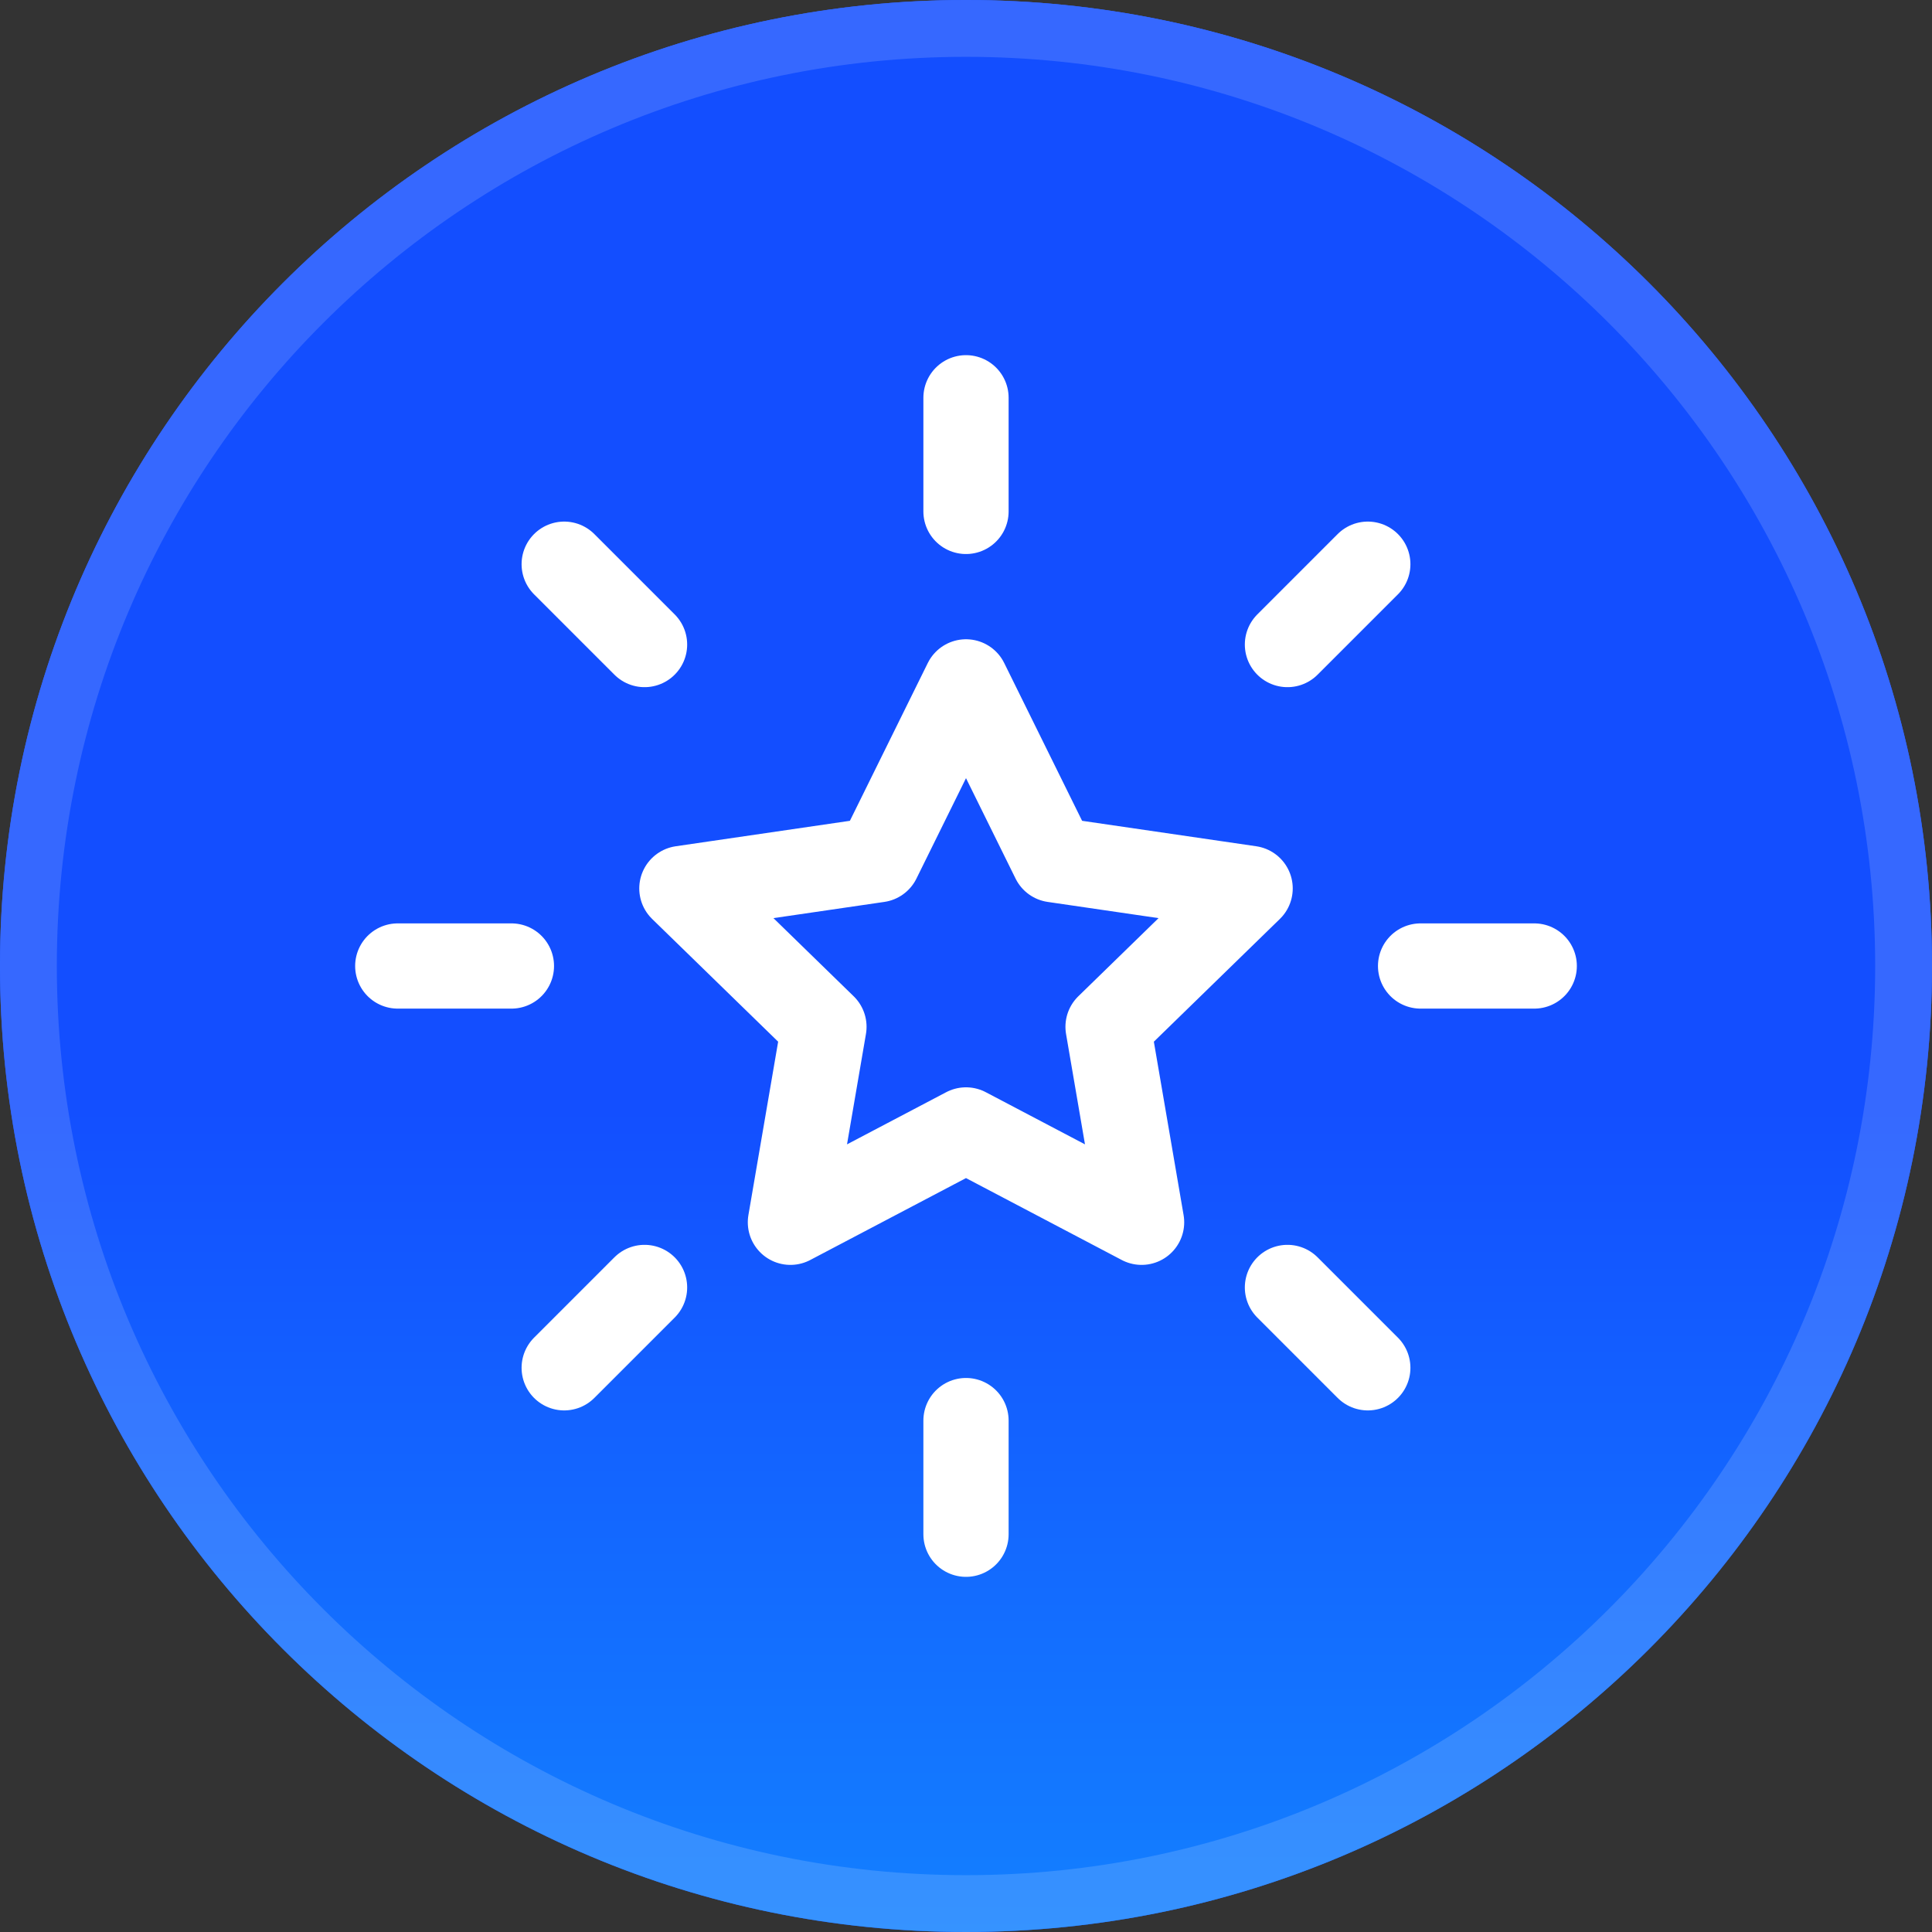 <svg xmlns="http://www.w3.org/2000/svg" width="34" height="34" viewBox="0 0 34 34" fill="none"><rect x="0" y="0" width="34" height="34" fill="#333333" stroke="none"/><g clip-path="url(#clip0_742_99)"><path d="M34 17C34 7.611 26.389 0 17 0C7.611 0 0 7.611 0 17C0 26.389 7.611 34 17 34C26.389 34 34 26.389 34 17Z" fill="#134EFF"></path><path d="M34 17C34 7.611 26.389 0 17 0C7.611 0 0 7.611 0 17C0 26.389 7.611 34 17 34C26.389 34 34 26.389 34 17Z" fill="url(#paint0_linear_742_99)"></path><path d="M34 17C34 7.611 26.389 0 17 0C7.611 0 0 7.611 0 17C0 26.389 7.611 34 17 34C26.389 34 34 26.389 34 17Z" fill="url(#paint1_linear_742_99)"></path><mask id="mask0_742_99" style="mask-type:luminance" maskUnits="userSpaceOnUse" x="8" y="7" width="17" height="20"><path d="M24.896 11.589L14.93 7L8.001 22.048L17.967 26.637L24.896 11.589Z" fill="white"></path></mask><g mask="url(#mask0_742_99)"></g><path d="M27 17H25M24.071 24.071L22.657 22.657M9 17H7M11.343 11.343L9.929 9.929M17 9V7M22.657 11.343L24.071 9.929M17 27V25M9.929 24.071L11.343 22.657M17 12L18.545 15.13L22 15.635L19.5 18.07L20.09 21.51L17 19.885L13.91 21.51L14.5 18.07L12 15.635L15.455 15.13L17 12Z" stroke="white" stroke-width="1.5" stroke-linecap="round" stroke-linejoin="round"></path><path d="M33.5 17C33.5 7.887 26.113 0.5 17 0.5C7.887 0.5 0.5 7.887 0.5 17C0.5 26.113 7.887 33.5 17 33.5C26.113 33.5 33.5 26.113 33.5 17Z" stroke="white" stroke-opacity="0.15"></path></g><defs><linearGradient id="paint0_linear_742_99" x1="17" y1="0" x2="17" y2="34" gradientUnits="userSpaceOnUse"><stop stop-color="white" stop-opacity="0.12"></stop><stop offset="1" stop-color="white" stop-opacity="0"></stop></linearGradient><linearGradient id="paint1_linear_742_99" x1="17" y1="19.223" x2="17" y2="34" gradientUnits="userSpaceOnUse"><stop stop-color="#134EFF"></stop><stop offset="1" stop-color="#1380FF"></stop></linearGradient><clipPath id="clip0_742_99"><rect width="34" height="34" fill="white"></rect></clipPath></defs></svg>